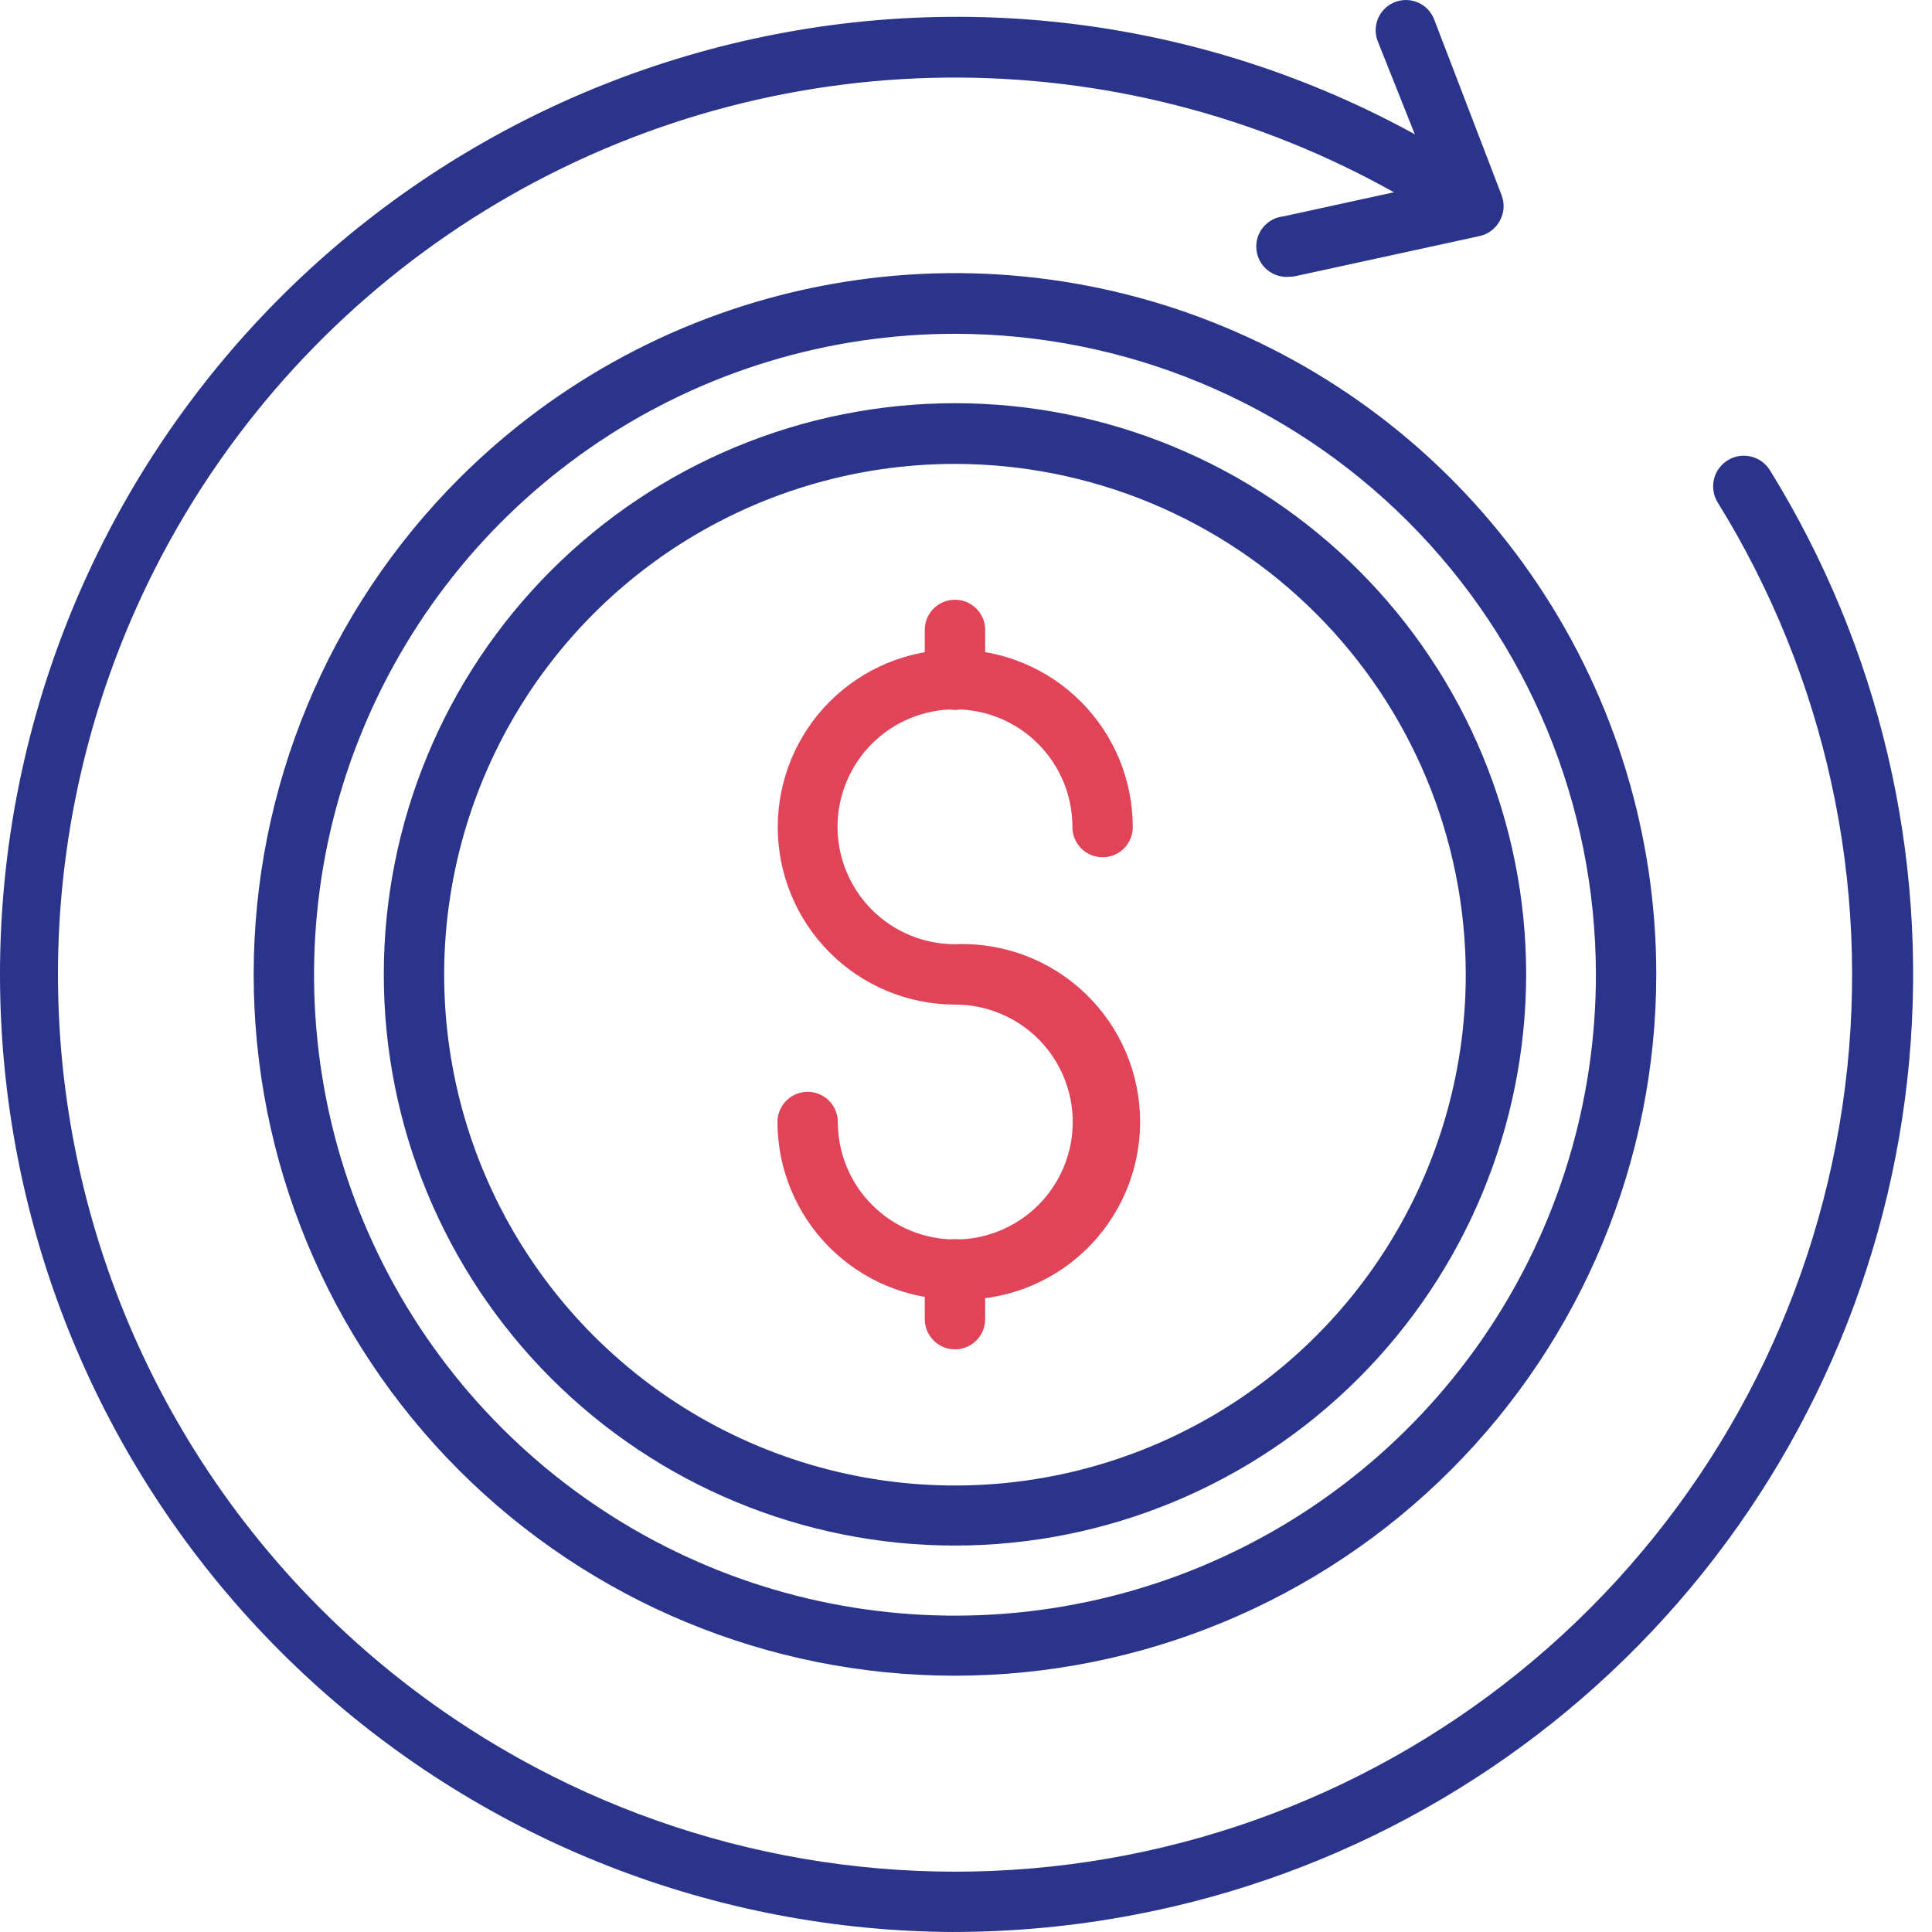 <?xml version="1.0" encoding="UTF-8"?>
<svg width="80px" height="80px" viewBox="0 0 80 80" version="1.1" xmlns="http://www.w3.org/2000/svg" xmlns:xlink="http://www.w3.org/1999/xlink">
    <title>pricing</title>
    <g id="Post-Launch" stroke="none" stroke-width="1" fill="none" fill-rule="evenodd">
        <g id="Icon-Component" transform="translate(-920, -839)" fill-rule="nonzero">
            <g id="pricing" transform="translate(920, 839)">
                <path d="M39.468,80 C29.63,79.954 20.159,76.252 12.898,69.614 C5.636,62.975 1.102,53.874 0.176,44.079 C-0.75,34.283 1.999,24.494 7.889,16.613 C13.778,8.731 22.387,3.321 32.043,1.432 C37.149,0.431 42.402,0.451 47.501,1.492 C52.599,2.532 57.44,4.573 61.745,7.495 L60.345,9.583 C54.943,5.931 48.676,3.766 42.172,3.305 C35.669,2.843 29.158,4.101 23.295,6.954 C17.432,9.806 12.424,14.151 8.772,19.552 C3.255,27.713 1.206,37.731 3.076,47.403 C4.945,57.075 10.58,65.607 18.741,71.124 C25.783,75.888 34.246,78.092 42.717,77.367 C51.188,76.643 59.154,73.034 65.284,67.143 C71.415,61.252 75.338,53.437 76.401,45.002 C77.463,36.567 75.599,28.022 71.12,20.796 C70.946,20.508 70.894,20.162 70.974,19.835 C71.055,19.508 71.263,19.226 71.551,19.052 C71.84,18.878 72.185,18.826 72.512,18.907 C72.839,18.987 73.121,19.195 73.295,19.483 C77.817,26.797 79.838,35.383 79.054,43.946 C78.271,52.51 74.725,60.586 68.951,66.958 C63.177,73.33 55.488,77.653 47.043,79.274 C44.547,79.755 42.01,79.997 39.468,79.999 L39.468,80 Z" id="Path" fill="#2a348b"></path>
                <path d="M53.407,11.459 C53.076,11.494 52.744,11.395 52.485,11.185 C52.226,10.976 52.061,10.671 52.026,10.34 C51.991,10.008 52.089,9.677 52.299,9.417 C52.509,9.158 52.813,8.993 53.145,8.959 L59.395,7.596 L57.045,1.696 C56.927,1.386 56.937,1.042 57.073,0.739 C57.209,0.437 57.46,0.201 57.77,0.083 C58.078,-0.035 58.421,-0.027 58.723,0.107 C59.025,0.24 59.262,0.488 59.382,0.796 L62.183,8.096 C62.309,8.437 62.282,8.815 62.108,9.134 C61.939,9.456 61.637,9.689 61.283,9.771 L53.645,11.434 L53.645,11.434 C53.567,11.451 53.487,11.459 53.407,11.459 L53.407,11.459 Z" id="Path" fill="#2a348b"></path>
                <path d="M39.543,69.388 C31.842,69.388 24.456,66.329 19.01,60.883 C13.564,55.437 10.504,48.051 10.504,40.349 C10.504,32.648 13.564,25.261 19.01,19.815 C23.071,15.754 28.245,12.988 33.878,11.867 C39.511,10.747 45.35,11.322 50.656,13.52 C55.963,15.718 60.498,19.44 63.689,24.216 C66.88,28.991 68.583,34.606 68.583,40.349 C68.576,48.049 65.515,55.431 60.07,60.876 C54.626,66.32 47.244,69.382 39.544,69.388 L39.543,69.388 Z M39.543,13.822 L39.543,13.822 C34.294,13.822 29.162,15.379 24.798,18.296 C20.433,21.213 17.032,25.358 15.024,30.209 C13.015,35.059 12.49,40.395 13.515,45.544 C14.54,50.692 17.069,55.421 20.782,59.132 C24.495,62.843 29.224,65.37 34.374,66.392 C39.522,67.415 44.859,66.887 49.708,64.877 C54.557,62.866 58.702,59.462 61.616,55.097 C64.53,50.731 66.085,45.598 66.083,40.349 C66.076,33.314 63.277,26.568 58.301,21.595 C53.325,16.621 46.579,13.825 39.543,13.822 L39.543,13.822 Z" id="Shape" fill="#2a348b"></path>
                <path d="M39.543,63.999 C33.271,63.999 27.254,61.507 22.819,57.072 C18.384,52.636 15.892,46.62 15.892,40.348 C15.892,34.075 18.384,28.059 22.819,23.623 C27.255,19.188 33.271,16.696 39.543,16.696 C45.816,16.696 51.832,19.188 56.267,23.623 C60.703,28.059 63.195,34.075 63.195,40.348 C63.188,46.618 60.694,52.63 56.26,57.065 C51.826,61.499 45.815,63.993 39.543,63.999 L39.543,63.999 Z M39.543,19.209 C35.36,19.209 31.27,20.45 27.791,22.774 C24.312,25.099 21.601,28.403 20.001,32.269 C18.4,36.135 17.982,40.388 18.799,44.491 C19.616,48.595 21.632,52.363 24.591,55.321 C27.55,58.279 31.321,60.292 35.425,61.107 C39.528,61.922 43.782,61.501 47.646,59.898 C51.511,58.295 54.814,55.582 57.136,52.102 C59.458,48.622 60.697,44.532 60.694,40.348 C60.688,34.742 58.457,29.367 54.491,25.404 C50.526,21.44 45.149,19.212 39.543,19.209 L39.543,19.209 Z" id="Shape" fill="#2a348b"></path>
                <path d="M39.543,53.811 C37.595,53.808 35.727,53.033 34.35,51.655 C32.972,50.277 32.196,48.409 32.193,46.461 C32.193,46.014 32.431,45.602 32.818,45.378 C33.205,45.155 33.681,45.155 34.068,45.378 C34.455,45.602 34.693,46.014 34.693,46.461 C34.693,47.751 35.206,48.989 36.119,49.901 C37.032,50.813 38.27,51.325 39.56,51.324 C40.851,51.323 42.087,50.808 42.999,49.895 C43.91,48.981 44.421,47.743 44.419,46.452 C44.417,45.162 43.902,43.925 42.987,43.015 C42.073,42.104 40.834,41.595 39.543,41.598 C37.595,41.595 35.727,40.818 34.351,39.438 C32.975,38.058 32.203,36.188 32.205,34.239 C32.208,32.29 32.984,30.422 34.363,29.045 C35.742,27.669 37.611,26.896 39.56,26.897 C41.509,26.898 43.377,27.673 44.755,29.051 C46.132,30.43 46.906,32.299 46.906,34.248 C46.906,34.694 46.668,35.107 46.281,35.33 C45.894,35.553 45.418,35.553 45.031,35.33 C44.645,35.107 44.406,34.694 44.406,34.248 C44.41,32.957 43.9,31.718 42.989,30.804 C42.079,29.889 40.842,29.374 39.552,29.372 C38.261,29.37 37.023,29.881 36.109,30.792 C35.196,31.704 34.682,32.94 34.68,34.231 C34.679,35.521 35.191,36.759 36.103,37.672 C37.015,38.585 38.253,39.098 39.543,39.098 C41.547,39.015 43.498,39.754 44.945,41.142 C46.392,42.531 47.21,44.449 47.21,46.455 C47.21,48.46 46.392,50.379 44.945,51.767 C43.498,53.156 41.547,53.894 39.543,53.811 L39.543,53.811 Z" id="Path" fill="#e14458"></path>
                <path d="M39.543,29.397 C39.212,29.397 38.894,29.265 38.66,29.031 C38.425,28.797 38.293,28.479 38.293,28.147 L38.293,26.084 C38.293,25.638 38.531,25.225 38.918,25.002 C39.305,24.778 39.782,24.778 40.168,25.002 C40.555,25.225 40.793,25.638 40.793,26.084 L40.793,28.147 C40.793,28.479 40.662,28.796 40.427,29.031 C40.193,29.265 39.875,29.397 39.543,29.397 L39.543,29.397 Z" id="Path" fill="#e14458"></path>
                <path d="M39.543,55.874 C39.212,55.874 38.894,55.742 38.66,55.508 C38.425,55.274 38.293,54.956 38.293,54.624 L38.293,52.561 C38.293,52.115 38.531,51.702 38.918,51.479 C39.305,51.256 39.782,51.256 40.168,51.479 C40.555,51.702 40.793,52.115 40.793,52.561 L40.793,54.624 C40.793,54.956 40.662,55.274 40.427,55.508 C40.193,55.742 39.875,55.874 39.543,55.874 L39.543,55.874 Z" id="Path" fill="#e14458"></path>
            </g>
        </g>
    </g>
</svg>